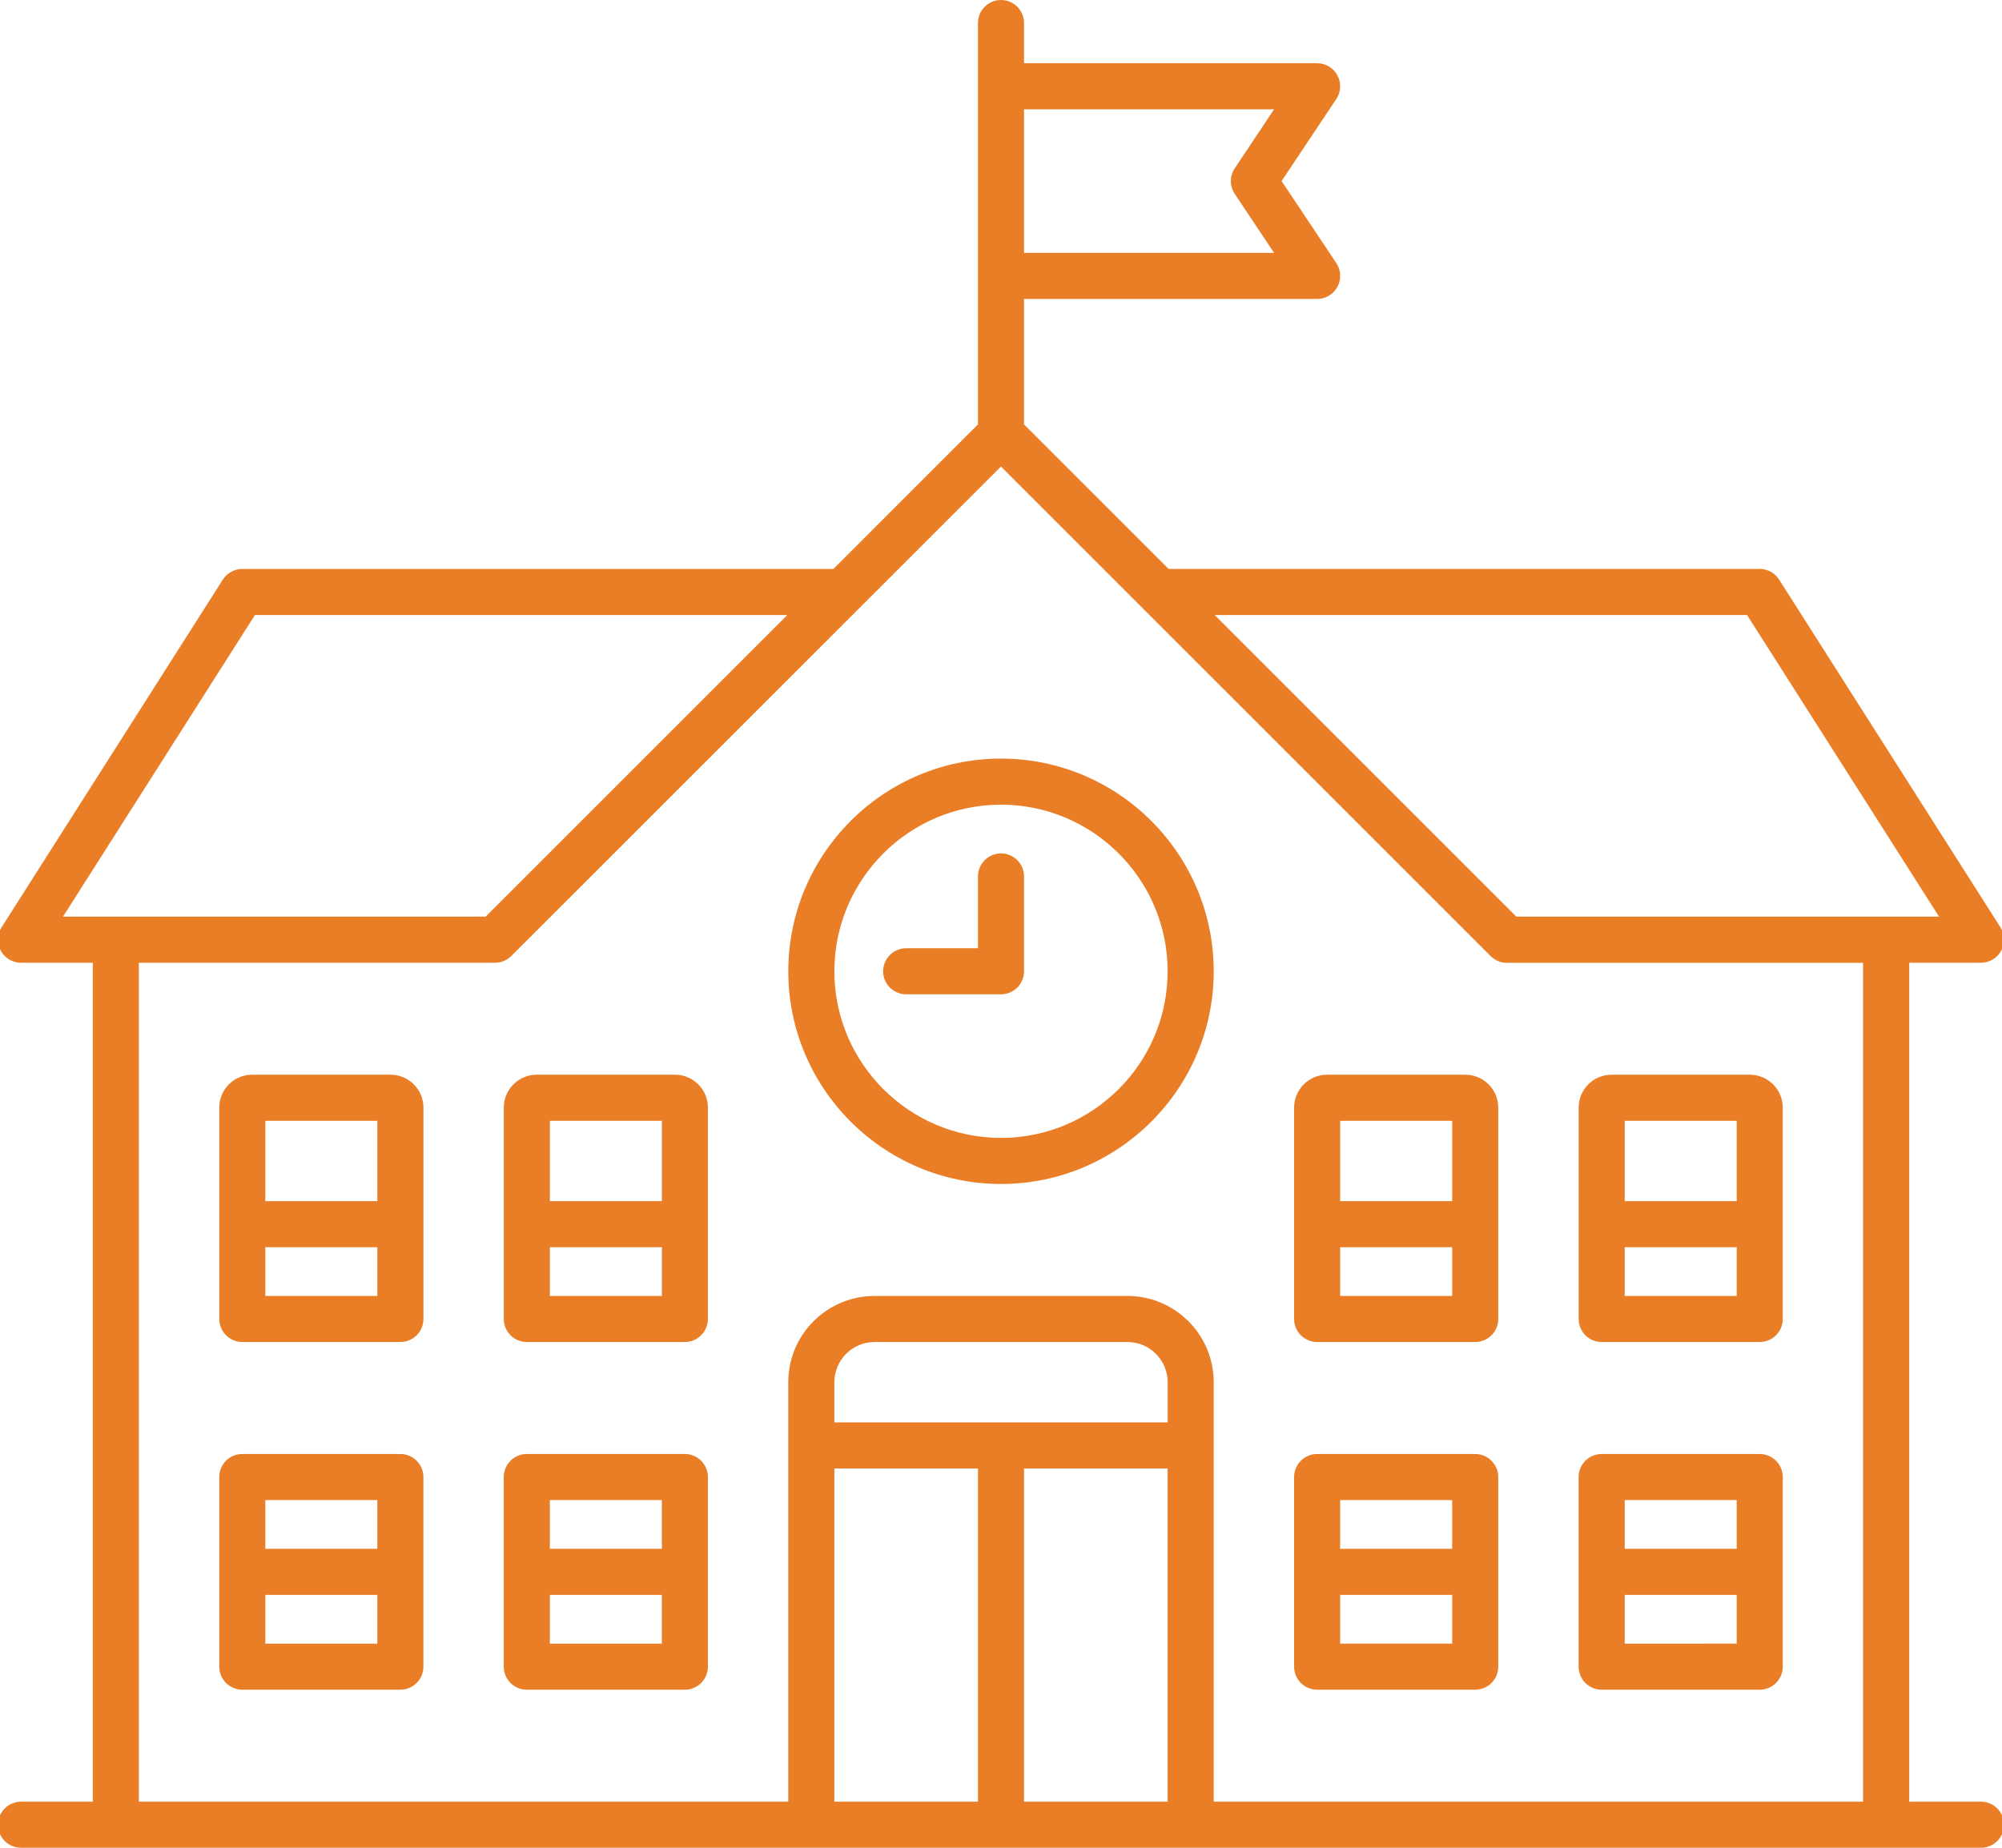 <?xml version="1.0" encoding="utf-8"?>
<!-- Generator: Adobe Illustrator 16.0.0, SVG Export Plug-In . SVG Version: 6.00 Build 0)  -->
<!DOCTYPE svg PUBLIC "-//W3C//DTD SVG 1.1//EN" "http://www.w3.org/Graphics/SVG/1.1/DTD/svg11.dtd">
<svg version="1.1" id="Layer_1" xmlns="http://www.w3.org/2000/svg" xmlns:xlink="http://www.w3.org/1999/xlink" x="0px" y="0px"
	 width="65px" height="60px" viewBox="0 0 65 60" enable-background="new 0 0 65 60" xml:space="preserve">
<g>
	<path fill="#E97E26" d="M64.318,58.504h-2.331V31.262h2.331c0.272,0,0.524-0.149,0.655-0.389c0.132-0.239,0.122-0.531-0.024-0.762
		l-7.185-11.29c-0.138-0.217-0.374-0.347-0.631-0.347H37.942l-4.694-4.693V9.707h9.516c0.276,0,0.529-0.151,0.66-0.395
		c0.13-0.244,0.116-0.538-0.037-0.768L41.61,5.88l1.776-2.664c0.153-0.23,0.167-0.524,0.037-0.768
		c-0.131-0.244-0.384-0.395-0.66-0.395h-9.516V0.748C33.248,0.335,32.912,0,32.5,0s-0.748,0.335-0.748,0.748v13.033l-4.693,4.694
		H7.866c-0.257,0-0.492,0.129-0.631,0.346L0.051,30.112c-0.146,0.23-0.156,0.522-0.024,0.762c0.131,0.239,0.383,0.388,0.655,0.388
		h2.331v27.242H0.682c-0.412,0-0.748,0.336-0.748,0.748S0.27,60,0.682,60h63.637c0.412,0,0.748-0.336,0.748-0.748
		S64.73,58.504,64.318,58.504z M33.248,3.549h8.118l-1.277,1.916c-0.168,0.252-0.168,0.578,0,0.83l1.277,1.916h-8.118V3.549z
		 M56.723,19.971l6.233,9.794H49.232l-9.795-9.794H56.723z M2.045,29.765l6.232-9.794h17.285l-9.795,9.794H2.045z M31.752,58.504
		H27.09v-10.82h4.662V58.504z M37.91,58.504h-4.662v-10.82h4.662V58.504z M37.91,46.188H27.09v-1.305
		c0-0.72,0.585-1.305,1.305-1.305h8.211c0.72,0,1.305,0.585,1.305,1.305V46.188z M60.491,58.504H39.406V44.883
		c0-1.545-1.256-2.801-2.801-2.801h-8.211c-1.545,0-2.801,1.256-2.801,2.801v13.621H4.509V31.262h11.568
		c0.025,0,0.05-0.002,0.074-0.004l0.048-0.008c0.008-0.001,0.017-0.002,0.024-0.003c0.008-0.002,0.014-0.004,0.021-0.005
		l0.028-0.008c0.008-0.002,0.017-0.004,0.024-0.006c0.005-0.002,0.012-0.004,0.019-0.007l0.028-0.01
		c0.007-0.003,0.014-0.005,0.021-0.008s0.013-0.006,0.02-0.009l0.025-0.013c0.007-0.003,0.015-0.006,0.021-0.01l0.031-0.019
		c0.016-0.01,0.023-0.014,0.03-0.019c0.009-0.006,0.018-0.013,0.025-0.019l0.033-0.024c0.021-0.017,0.038-0.033,0.056-0.051
		L32.5,15.149l15.894,15.893c0.018,0.018,0.036,0.034,0.056,0.05l0.036,0.027c0.007,0.005,0.014,0.011,0.021,0.016
		s0.015,0.009,0.021,0.014l0.023,0.014c0.006,0.004,0.012,0.008,0.019,0.011c0.007,0.004,0.016,0.008,0.023,0.012l0.02,0.009
		c0.008,0.004,0.016,0.008,0.022,0.011s0.014,0.005,0.02,0.007l0.026,0.01c0.008,0.003,0.016,0.006,0.023,0.009
		c0.007,0.002,0.014,0.003,0.021,0.005l0.027,0.007c0.008,0.002,0.015,0.004,0.022,0.006c0.009,0.001,0.018,0.003,0.026,0.004
		l0.046,0.007c0.025,0.002,0.05,0.003,0.074,0.003h11.569V58.504z"/>
	<path fill="#E97E26" d="M32.5,38.446c3.809,0,6.906-3.099,6.906-6.906c0-3.809-3.098-6.907-6.906-6.907s-6.906,3.098-6.906,6.907
		C25.594,35.348,28.691,38.446,32.5,38.446z M32.5,26.129c2.983,0,5.41,2.427,5.41,5.411c0,2.982-2.427,5.41-5.41,5.41
		s-5.41-2.428-5.41-5.41C27.09,28.556,29.517,26.129,32.5,26.129z"/>
	<path fill="#E97E26" d="M32.5,32.287c0.413,0,0.748-0.335,0.748-0.747v-3.08c0-0.413-0.335-0.748-0.748-0.748
		c-0.412,0-0.748,0.335-0.748,0.748v2.331h-2.331c-0.412,0-0.748,0.335-0.748,0.749c0,0.412,0.336,0.747,0.748,0.747H32.5z"/>
	<path fill="#E97E26" d="M22.236,47.214h-5.132c-0.413,0-0.748,0.335-0.748,0.748v6.158c0,0.412,0.335,0.748,0.748,0.748h5.132
		c0.412,0,0.748-0.336,0.748-0.748v-6.158C22.984,47.549,22.648,47.214,22.236,47.214z M21.488,53.372h-3.636v-1.583h3.636V53.372z
		 M21.488,50.293h-3.636V48.71h3.636V50.293z"/>
	<path fill="#E97E26" d="M12.999,47.214H7.866c-0.412,0-0.747,0.335-0.747,0.748v6.158c0,0.412,0.335,0.748,0.747,0.748h5.133
		c0.412,0,0.748-0.336,0.748-0.748v-6.158C13.747,47.549,13.411,47.214,12.999,47.214z M12.251,53.372H8.614v-1.583h3.637V53.372z
		 M12.251,50.293H8.614V48.71h3.637V50.293z"/>
	<path fill="#E97E26" d="M17.104,43.578h5.132c0.412,0,0.748-0.336,0.748-0.748v-6.864c0-0.589-0.479-1.068-1.069-1.068h-4.49
		c-0.589,0-1.068,0.479-1.068,1.068v6.864C16.356,43.242,16.691,43.578,17.104,43.578z M17.853,36.394h3.636v2.609h-3.636V36.394z
		 M17.853,40.499h3.636v1.583h-3.636V40.499z"/>
	<path fill="#E97E26" d="M12.678,34.897h-4.49c-0.59,0-1.068,0.479-1.068,1.068v6.864c0,0.412,0.335,0.748,0.747,0.748h5.133
		c0.412,0,0.748-0.336,0.748-0.748v-6.864C13.747,35.377,13.268,34.897,12.678,34.897z M12.251,42.082H8.614v-1.583h3.637V42.082z
		 M12.251,39.003H8.614v-2.609h3.637V39.003z"/>
	<path fill="#E97E26" d="M52.002,54.868h5.132c0.412,0,0.748-0.336,0.748-0.748v-6.158c0-0.413-0.336-0.748-0.748-0.748h-5.132
		c-0.413,0-0.748,0.335-0.748,0.748v6.158C51.254,54.532,51.589,54.868,52.002,54.868z M52.75,48.71h3.636v1.583H52.75V48.71z
		 M52.75,51.789h3.636v1.583H52.75V51.789z"/>
	<path fill="#E97E26" d="M42.764,54.868h5.132c0.413,0,0.748-0.336,0.748-0.748v-6.158c0-0.413-0.335-0.748-0.748-0.748h-5.132
		c-0.412,0-0.748,0.335-0.748,0.748v6.158C42.016,54.532,42.352,54.868,42.764,54.868z M43.512,48.71h3.637v1.583h-3.637V48.71z
		 M43.512,51.789h3.637v1.583h-3.637V51.789z"/>
	<path fill="#E97E26" d="M52.002,43.578h5.132c0.412,0,0.748-0.336,0.748-0.748v-6.864c0-0.589-0.479-1.068-1.069-1.068h-4.49
		c-0.589,0-1.068,0.479-1.068,1.068v6.864C51.254,43.242,51.589,43.578,52.002,43.578z M52.75,36.394h3.636v2.609H52.75V36.394z
		 M52.75,40.499h3.636v1.583H52.75V40.499z"/>
	<path fill="#E97E26" d="M42.764,43.578h5.132c0.413,0,0.748-0.336,0.748-0.748v-6.864c0-0.589-0.479-1.068-1.068-1.068h-4.49
		c-0.59,0-1.069,0.479-1.069,1.068v6.864C42.016,43.242,42.352,43.578,42.764,43.578z M43.512,36.394h3.637v2.609h-3.637V36.394z
		 M43.512,40.499h3.637v1.583h-3.637V40.499z"/>
</g>
</svg>
